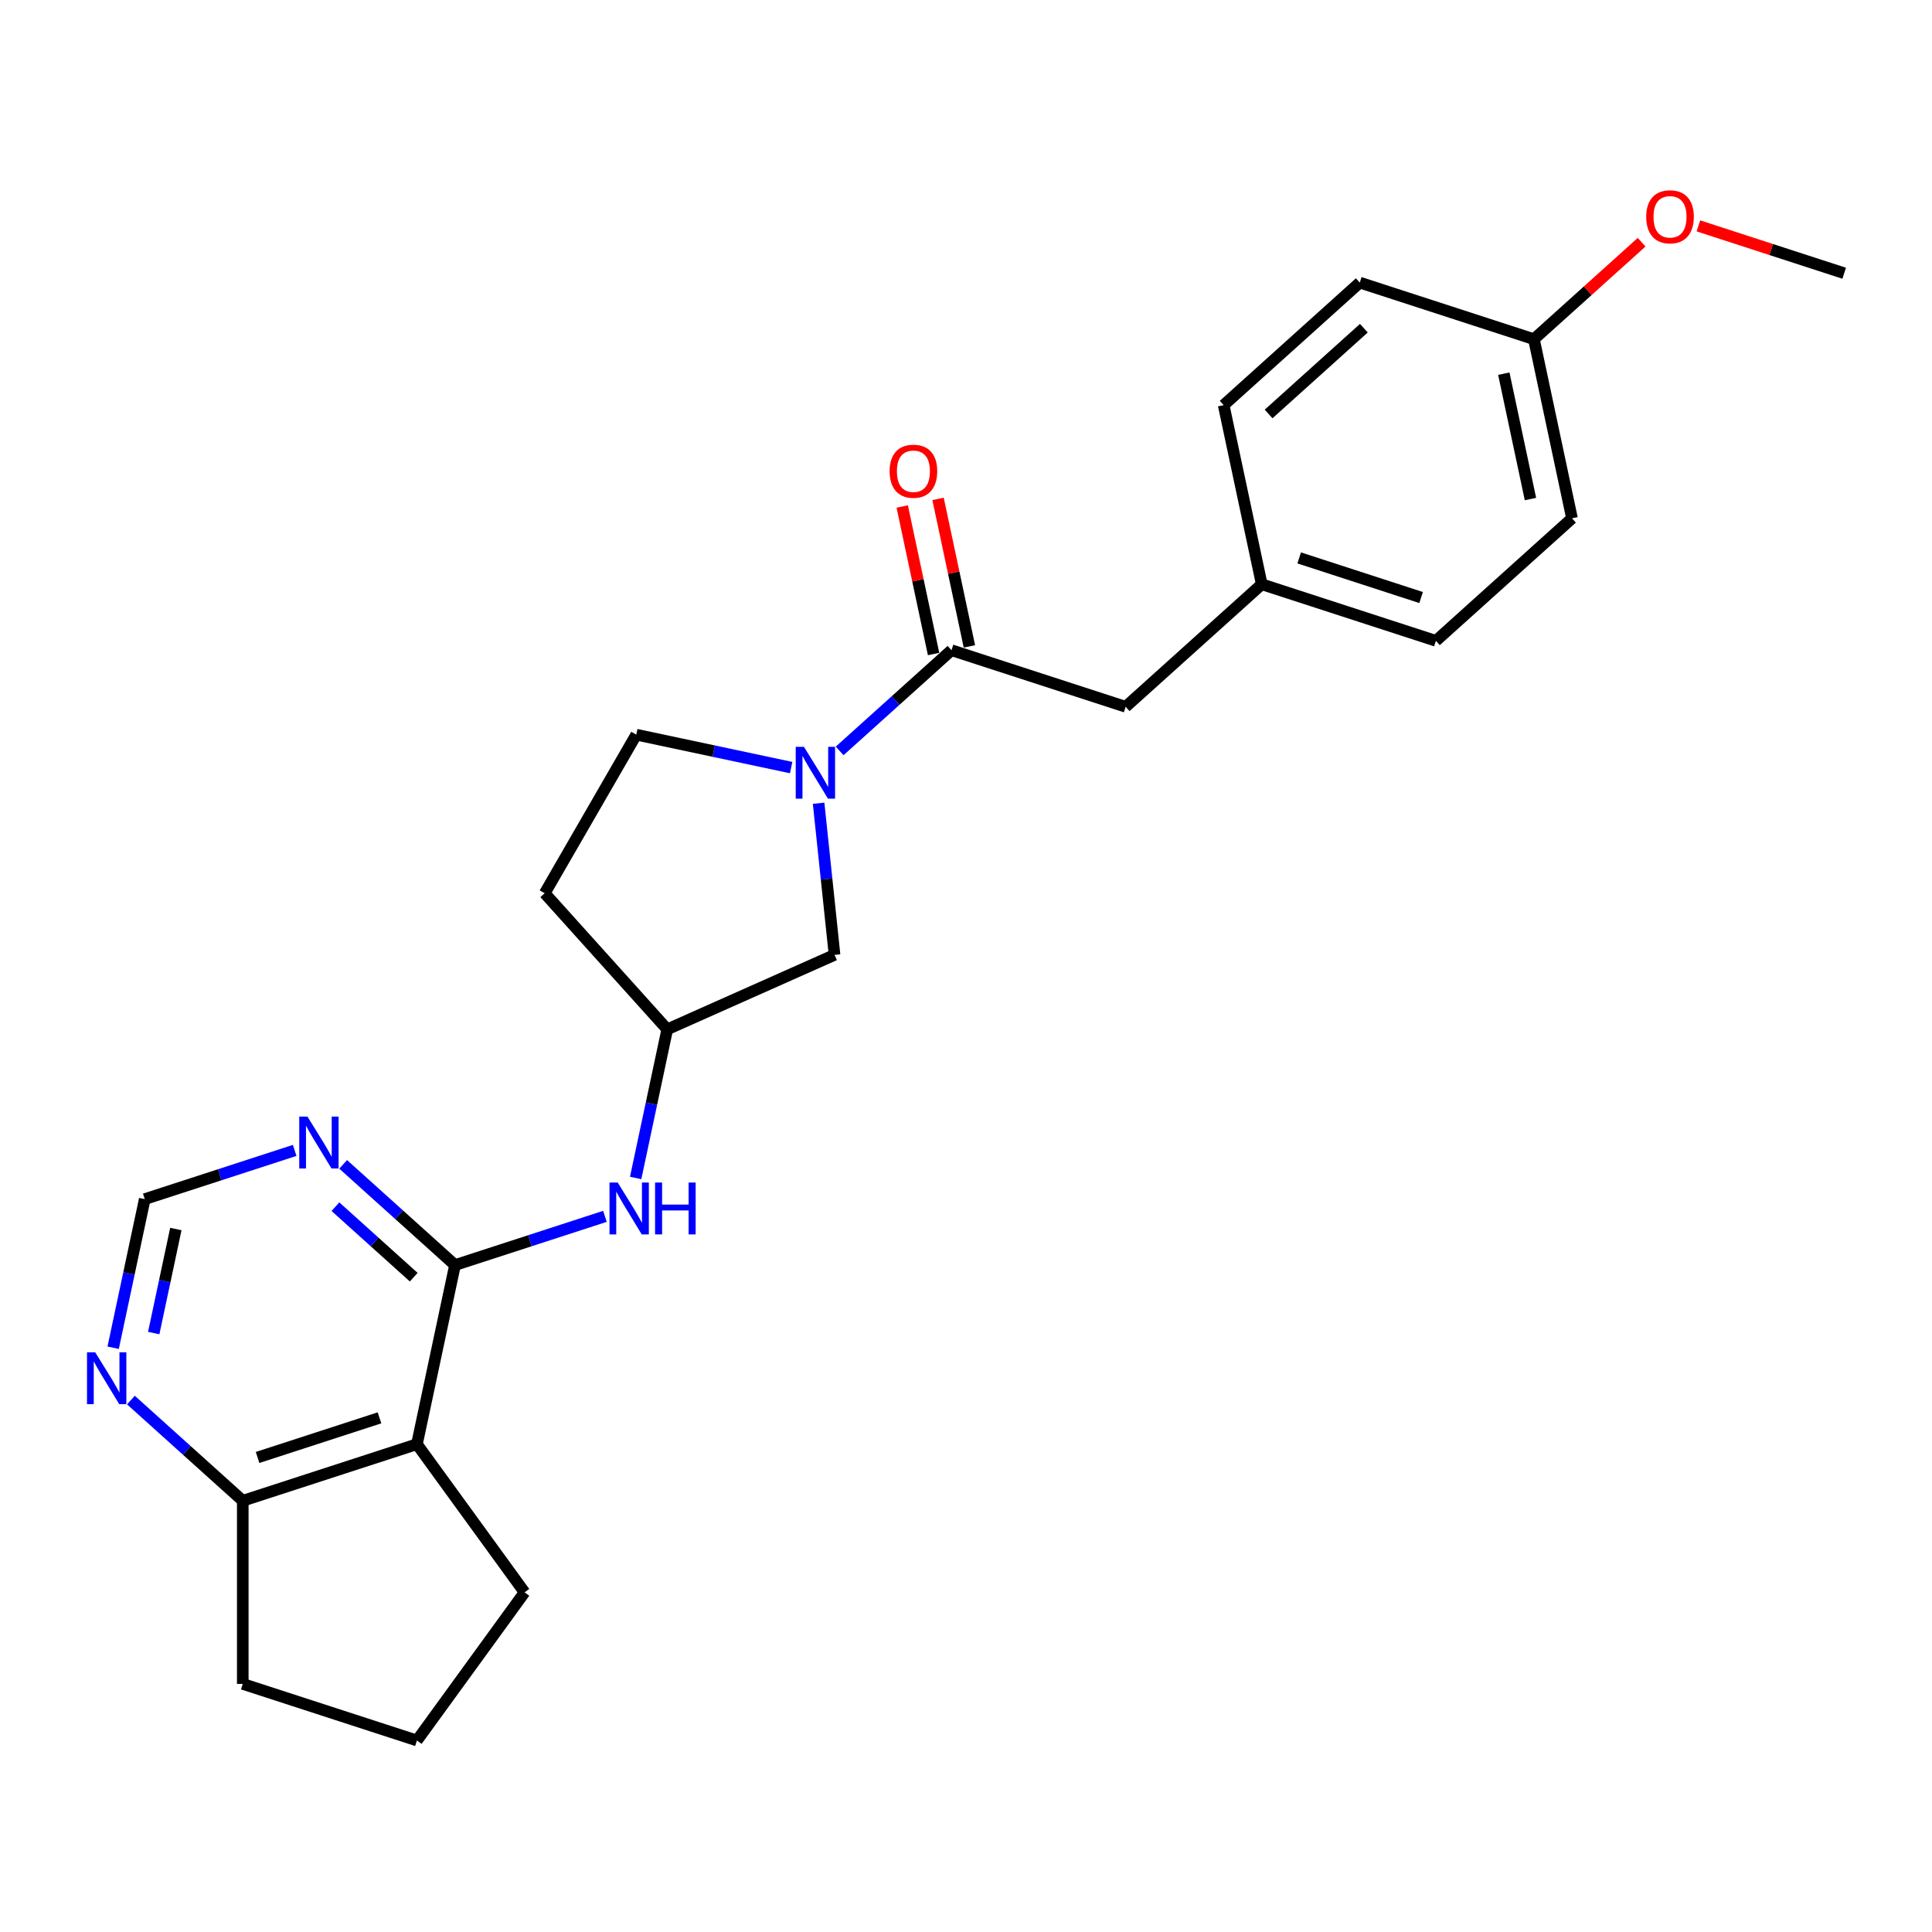 <?xml version='1.0' encoding='iso-8859-1'?>
<svg version='1.1' baseProfile='full'
              xmlns='http://www.w3.org/2000/svg'
                      xmlns:rdkit='http://www.rdkit.org/xml'
                      xmlns:xlink='http://www.w3.org/1999/xlink'
                  xml:space='preserve'
width='1000px' height='1000px' viewBox='0 0 1000 1000'>
<!-- END OF HEADER -->
<rect style='opacity:1.0;fill:#FFFFFF;stroke:none' width='1000' height='1000' x='0' y='0'> </rect>
<path class='bond-1' d='M 235.512,654.796 L 215.805,747.511' style='fill:none;fill-rule:evenodd;stroke:#000000;stroke-width:6px;stroke-linecap:butt;stroke-linejoin:miter;stroke-opacity:1' />
<path class='bond-3' d='M 235.512,654.796 L 206.567,628.734' style='fill:none;fill-rule:evenodd;stroke:#000000;stroke-width:6px;stroke-linecap:butt;stroke-linejoin:miter;stroke-opacity:1' />
<path class='bond-3' d='M 206.567,628.734 L 177.621,602.671' style='fill:none;fill-rule:evenodd;stroke:#0000FF;stroke-width:6px;stroke-linecap:butt;stroke-linejoin:miter;stroke-opacity:1' />
<path class='bond-3' d='M 214.143,661.065 L 193.882,642.822' style='fill:none;fill-rule:evenodd;stroke:#000000;stroke-width:6px;stroke-linecap:butt;stroke-linejoin:miter;stroke-opacity:1' />
<path class='bond-3' d='M 193.882,642.822 L 173.62,624.578' style='fill:none;fill-rule:evenodd;stroke:#0000FF;stroke-width:6px;stroke-linecap:butt;stroke-linejoin:miter;stroke-opacity:1' />
<path class='bond-4' d='M 235.512,654.796 L 274.311,642.19' style='fill:none;fill-rule:evenodd;stroke:#000000;stroke-width:6px;stroke-linecap:butt;stroke-linejoin:miter;stroke-opacity:1' />
<path class='bond-4' d='M 274.311,642.19 L 313.109,629.583' style='fill:none;fill-rule:evenodd;stroke:#0000FF;stroke-width:6px;stroke-linecap:butt;stroke-linejoin:miter;stroke-opacity:1' />
<path class='bond-0' d='M 423.71,415.761 L 427.834,454.999' style='fill:none;fill-rule:evenodd;stroke:#0000FF;stroke-width:6px;stroke-linecap:butt;stroke-linejoin:miter;stroke-opacity:1' />
<path class='bond-0' d='M 427.834,454.999 L 431.958,494.237' style='fill:none;fill-rule:evenodd;stroke:#000000;stroke-width:6px;stroke-linecap:butt;stroke-linejoin:miter;stroke-opacity:1' />
<path class='bond-2' d='M 434.6,388.67 L 463.545,362.608' style='fill:none;fill-rule:evenodd;stroke:#0000FF;stroke-width:6px;stroke-linecap:butt;stroke-linejoin:miter;stroke-opacity:1' />
<path class='bond-2' d='M 463.545,362.608 L 492.49,336.545' style='fill:none;fill-rule:evenodd;stroke:#000000;stroke-width:6px;stroke-linecap:butt;stroke-linejoin:miter;stroke-opacity:1' />
<path class='bond-27' d='M 409.5,397.302 L 369.418,388.782' style='fill:none;fill-rule:evenodd;stroke:#0000FF;stroke-width:6px;stroke-linecap:butt;stroke-linejoin:miter;stroke-opacity:1' />
<path class='bond-27' d='M 369.418,388.782 L 329.335,380.263' style='fill:none;fill-rule:evenodd;stroke:#000000;stroke-width:6px;stroke-linecap:butt;stroke-linejoin:miter;stroke-opacity:1' />
<path class='bond-5' d='M 215.805,747.511 L 125.657,776.802' style='fill:none;fill-rule:evenodd;stroke:#000000;stroke-width:6px;stroke-linecap:butt;stroke-linejoin:miter;stroke-opacity:1' />
<path class='bond-5' d='M 196.424,733.875 L 133.321,754.379' style='fill:none;fill-rule:evenodd;stroke:#000000;stroke-width:6px;stroke-linecap:butt;stroke-linejoin:miter;stroke-opacity:1' />
<path class='bond-16' d='M 215.805,747.511 L 271.519,824.195' style='fill:none;fill-rule:evenodd;stroke:#000000;stroke-width:6px;stroke-linecap:butt;stroke-linejoin:miter;stroke-opacity:1' />
<path class='bond-10' d='M 492.49,336.545 L 582.638,365.836' style='fill:none;fill-rule:evenodd;stroke:#000000;stroke-width:6px;stroke-linecap:butt;stroke-linejoin:miter;stroke-opacity:1' />
<path class='bond-12' d='M 501.762,334.574 L 493.647,296.397' style='fill:none;fill-rule:evenodd;stroke:#000000;stroke-width:6px;stroke-linecap:butt;stroke-linejoin:miter;stroke-opacity:1' />
<path class='bond-12' d='M 493.647,296.397 L 485.532,258.219' style='fill:none;fill-rule:evenodd;stroke:#FF0000;stroke-width:6px;stroke-linecap:butt;stroke-linejoin:miter;stroke-opacity:1' />
<path class='bond-12' d='M 483.219,338.516 L 475.104,300.338' style='fill:none;fill-rule:evenodd;stroke:#000000;stroke-width:6px;stroke-linecap:butt;stroke-linejoin:miter;stroke-opacity:1' />
<path class='bond-12' d='M 475.104,300.338 L 466.989,262.161' style='fill:none;fill-rule:evenodd;stroke:#FF0000;stroke-width:6px;stroke-linecap:butt;stroke-linejoin:miter;stroke-opacity:1' />
<path class='bond-8' d='M 152.522,595.449 L 113.723,608.056' style='fill:none;fill-rule:evenodd;stroke:#0000FF;stroke-width:6px;stroke-linecap:butt;stroke-linejoin:miter;stroke-opacity:1' />
<path class='bond-8' d='M 113.723,608.056 L 74.924,620.662' style='fill:none;fill-rule:evenodd;stroke:#000000;stroke-width:6px;stroke-linecap:butt;stroke-linejoin:miter;stroke-opacity:1' />
<path class='bond-11' d='M 329.016,609.714 L 337.191,571.252' style='fill:none;fill-rule:evenodd;stroke:#0000FF;stroke-width:6px;stroke-linecap:butt;stroke-linejoin:miter;stroke-opacity:1' />
<path class='bond-11' d='M 337.191,571.252 L 345.366,532.79' style='fill:none;fill-rule:evenodd;stroke:#000000;stroke-width:6px;stroke-linecap:butt;stroke-linejoin:miter;stroke-opacity:1' />
<path class='bond-23' d='M 125.657,776.802 L 125.657,871.588' style='fill:none;fill-rule:evenodd;stroke:#000000;stroke-width:6px;stroke-linecap:butt;stroke-linejoin:miter;stroke-opacity:1' />
<path class='bond-25' d='M 125.657,776.802 L 96.712,750.74' style='fill:none;fill-rule:evenodd;stroke:#000000;stroke-width:6px;stroke-linecap:butt;stroke-linejoin:miter;stroke-opacity:1' />
<path class='bond-25' d='M 96.712,750.74 L 67.767,724.677' style='fill:none;fill-rule:evenodd;stroke:#0000FF;stroke-width:6px;stroke-linecap:butt;stroke-linejoin:miter;stroke-opacity:1' />
<path class='bond-6' d='M 58.574,697.586 L 66.749,659.124' style='fill:none;fill-rule:evenodd;stroke:#0000FF;stroke-width:6px;stroke-linecap:butt;stroke-linejoin:miter;stroke-opacity:1' />
<path class='bond-6' d='M 66.749,659.124 L 74.924,620.662' style='fill:none;fill-rule:evenodd;stroke:#000000;stroke-width:6px;stroke-linecap:butt;stroke-linejoin:miter;stroke-opacity:1' />
<path class='bond-6' d='M 79.569,689.989 L 85.292,663.065' style='fill:none;fill-rule:evenodd;stroke:#0000FF;stroke-width:6px;stroke-linecap:butt;stroke-linejoin:miter;stroke-opacity:1' />
<path class='bond-6' d='M 85.292,663.065 L 91.015,636.142' style='fill:none;fill-rule:evenodd;stroke:#000000;stroke-width:6px;stroke-linecap:butt;stroke-linejoin:miter;stroke-opacity:1' />
<path class='bond-7' d='M 431.958,494.237 L 345.366,532.79' style='fill:none;fill-rule:evenodd;stroke:#000000;stroke-width:6px;stroke-linecap:butt;stroke-linejoin:miter;stroke-opacity:1' />
<path class='bond-9' d='M 329.335,380.263 L 281.942,462.35' style='fill:none;fill-rule:evenodd;stroke:#000000;stroke-width:6px;stroke-linecap:butt;stroke-linejoin:miter;stroke-opacity:1' />
<path class='bond-14' d='M 582.638,365.836 L 653.078,302.411' style='fill:none;fill-rule:evenodd;stroke:#000000;stroke-width:6px;stroke-linecap:butt;stroke-linejoin:miter;stroke-opacity:1' />
<path class='bond-13' d='M 345.366,532.79 L 281.942,462.35' style='fill:none;fill-rule:evenodd;stroke:#000000;stroke-width:6px;stroke-linecap:butt;stroke-linejoin:miter;stroke-opacity:1' />
<path class='bond-17' d='M 653.078,302.411 L 633.371,209.696' style='fill:none;fill-rule:evenodd;stroke:#000000;stroke-width:6px;stroke-linecap:butt;stroke-linejoin:miter;stroke-opacity:1' />
<path class='bond-18' d='M 653.078,302.411 L 743.225,331.702' style='fill:none;fill-rule:evenodd;stroke:#000000;stroke-width:6px;stroke-linecap:butt;stroke-linejoin:miter;stroke-opacity:1' />
<path class='bond-18' d='M 672.458,288.775 L 735.561,309.279' style='fill:none;fill-rule:evenodd;stroke:#000000;stroke-width:6px;stroke-linecap:butt;stroke-linejoin:miter;stroke-opacity:1' />
<path class='bond-15' d='M 793.958,175.562 L 813.665,268.277' style='fill:none;fill-rule:evenodd;stroke:#000000;stroke-width:6px;stroke-linecap:butt;stroke-linejoin:miter;stroke-opacity:1' />
<path class='bond-15' d='M 778.371,193.411 L 792.166,258.312' style='fill:none;fill-rule:evenodd;stroke:#000000;stroke-width:6px;stroke-linecap:butt;stroke-linejoin:miter;stroke-opacity:1' />
<path class='bond-21' d='M 793.958,175.562 L 821.832,150.464' style='fill:none;fill-rule:evenodd;stroke:#000000;stroke-width:6px;stroke-linecap:butt;stroke-linejoin:miter;stroke-opacity:1' />
<path class='bond-21' d='M 821.832,150.464 L 849.706,125.366' style='fill:none;fill-rule:evenodd;stroke:#FF0000;stroke-width:6px;stroke-linecap:butt;stroke-linejoin:miter;stroke-opacity:1' />
<path class='bond-28' d='M 793.958,175.562 L 703.811,146.272' style='fill:none;fill-rule:evenodd;stroke:#000000;stroke-width:6px;stroke-linecap:butt;stroke-linejoin:miter;stroke-opacity:1' />
<path class='bond-22' d='M 271.519,824.195 L 215.805,900.879' style='fill:none;fill-rule:evenodd;stroke:#000000;stroke-width:6px;stroke-linecap:butt;stroke-linejoin:miter;stroke-opacity:1' />
<path class='bond-20' d='M 633.371,209.696 L 703.811,146.272' style='fill:none;fill-rule:evenodd;stroke:#000000;stroke-width:6px;stroke-linecap:butt;stroke-linejoin:miter;stroke-opacity:1' />
<path class='bond-20' d='M 656.621,214.27 L 705.93,169.873' style='fill:none;fill-rule:evenodd;stroke:#000000;stroke-width:6px;stroke-linecap:butt;stroke-linejoin:miter;stroke-opacity:1' />
<path class='bond-19' d='M 743.225,331.702 L 813.665,268.277' style='fill:none;fill-rule:evenodd;stroke:#000000;stroke-width:6px;stroke-linecap:butt;stroke-linejoin:miter;stroke-opacity:1' />
<path class='bond-24' d='M 879.09,116.911 L 916.818,129.17' style='fill:none;fill-rule:evenodd;stroke:#FF0000;stroke-width:6px;stroke-linecap:butt;stroke-linejoin:miter;stroke-opacity:1' />
<path class='bond-24' d='M 916.818,129.17 L 954.545,141.428' style='fill:none;fill-rule:evenodd;stroke:#000000;stroke-width:6px;stroke-linecap:butt;stroke-linejoin:miter;stroke-opacity:1' />
<path class='bond-26' d='M 215.805,900.879 L 125.657,871.588' style='fill:none;fill-rule:evenodd;stroke:#000000;stroke-width:6px;stroke-linecap:butt;stroke-linejoin:miter;stroke-opacity:1' />
<path  class='atom-1' d='M 416.117 386.548
L 424.913 400.766
Q 425.785 402.169, 427.188 404.709
Q 428.59 407.249, 428.666 407.401
L 428.666 386.548
L 432.23 386.548
L 432.23 413.392
L 428.553 413.392
L 419.112 397.847
Q 418.012 396.027, 416.837 393.941
Q 415.7 391.856, 415.358 391.212
L 415.358 413.392
L 411.87 413.392
L 411.87 386.548
L 416.117 386.548
' fill='#0000FF'/>
<path  class='atom-4' d='M 159.138 577.95
L 167.934 592.168
Q 168.806 593.571, 170.209 596.111
Q 171.612 598.651, 171.688 598.803
L 171.688 577.95
L 175.252 577.95
L 175.252 604.793
L 171.574 604.793
L 162.133 589.248
Q 161.034 587.428, 159.858 585.343
Q 158.721 583.258, 158.38 582.613
L 158.38 604.793
L 154.892 604.793
L 154.892 577.95
L 159.138 577.95
' fill='#0000FF'/>
<path  class='atom-5' d='M 319.725 612.084
L 328.522 626.302
Q 329.394 627.704, 330.797 630.245
Q 332.199 632.785, 332.275 632.937
L 332.275 612.084
L 335.839 612.084
L 335.839 638.927
L 332.161 638.927
L 322.721 623.382
Q 321.621 621.562, 320.446 619.477
Q 319.308 617.392, 318.967 616.747
L 318.967 638.927
L 315.479 638.927
L 315.479 612.084
L 319.725 612.084
' fill='#0000FF'/>
<path  class='atom-5' d='M 339.062 612.084
L 342.702 612.084
L 342.702 623.496
L 356.427 623.496
L 356.427 612.084
L 360.067 612.084
L 360.067 638.927
L 356.427 638.927
L 356.427 626.529
L 342.702 626.529
L 342.702 638.927
L 339.062 638.927
L 339.062 612.084
' fill='#0000FF'/>
<path  class='atom-7' d='M 49.283 699.956
L 58.08 714.174
Q 58.952 715.576, 60.355 718.117
Q 61.757 720.657, 61.833 720.809
L 61.833 699.956
L 65.397 699.956
L 65.397 726.799
L 61.719 726.799
L 52.279 711.254
Q 51.179 709.434, 50.004 707.349
Q 48.866 705.264, 48.525 704.619
L 48.525 726.799
L 45.037 726.799
L 45.037 699.956
L 49.283 699.956
' fill='#0000FF'/>
<path  class='atom-13' d='M 460.461 243.906
Q 460.461 237.46, 463.646 233.858
Q 466.831 230.257, 472.783 230.257
Q 478.736 230.257, 481.921 233.858
Q 485.105 237.46, 485.105 243.906
Q 485.105 250.427, 481.883 254.143
Q 478.66 257.821, 472.783 257.821
Q 466.868 257.821, 463.646 254.143
Q 460.461 250.465, 460.461 243.906
M 472.783 254.787
Q 476.878 254.787, 479.077 252.057
Q 481.314 249.29, 481.314 243.906
Q 481.314 238.636, 479.077 235.982
Q 476.878 233.29, 472.783 233.29
Q 468.688 233.29, 466.451 235.944
Q 464.252 238.598, 464.252 243.906
Q 464.252 249.328, 466.451 252.057
Q 468.688 254.787, 472.783 254.787
' fill='#FF0000'/>
<path  class='atom-22' d='M 852.076 112.213
Q 852.076 105.768, 855.261 102.166
Q 858.446 98.564, 864.398 98.564
Q 870.351 98.564, 873.536 102.166
Q 876.72 105.768, 876.72 112.213
Q 876.72 118.735, 873.498 122.45
Q 870.275 126.128, 864.398 126.128
Q 858.483 126.128, 855.261 122.45
Q 852.076 118.773, 852.076 112.213
M 864.398 123.095
Q 868.493 123.095, 870.692 120.365
Q 872.929 117.597, 872.929 112.213
Q 872.929 106.943, 870.692 104.289
Q 868.493 101.597, 864.398 101.597
Q 860.303 101.597, 858.066 104.251
Q 855.867 106.905, 855.867 112.213
Q 855.867 117.635, 858.066 120.365
Q 860.303 123.095, 864.398 123.095
' fill='#FF0000'/>
</svg>
